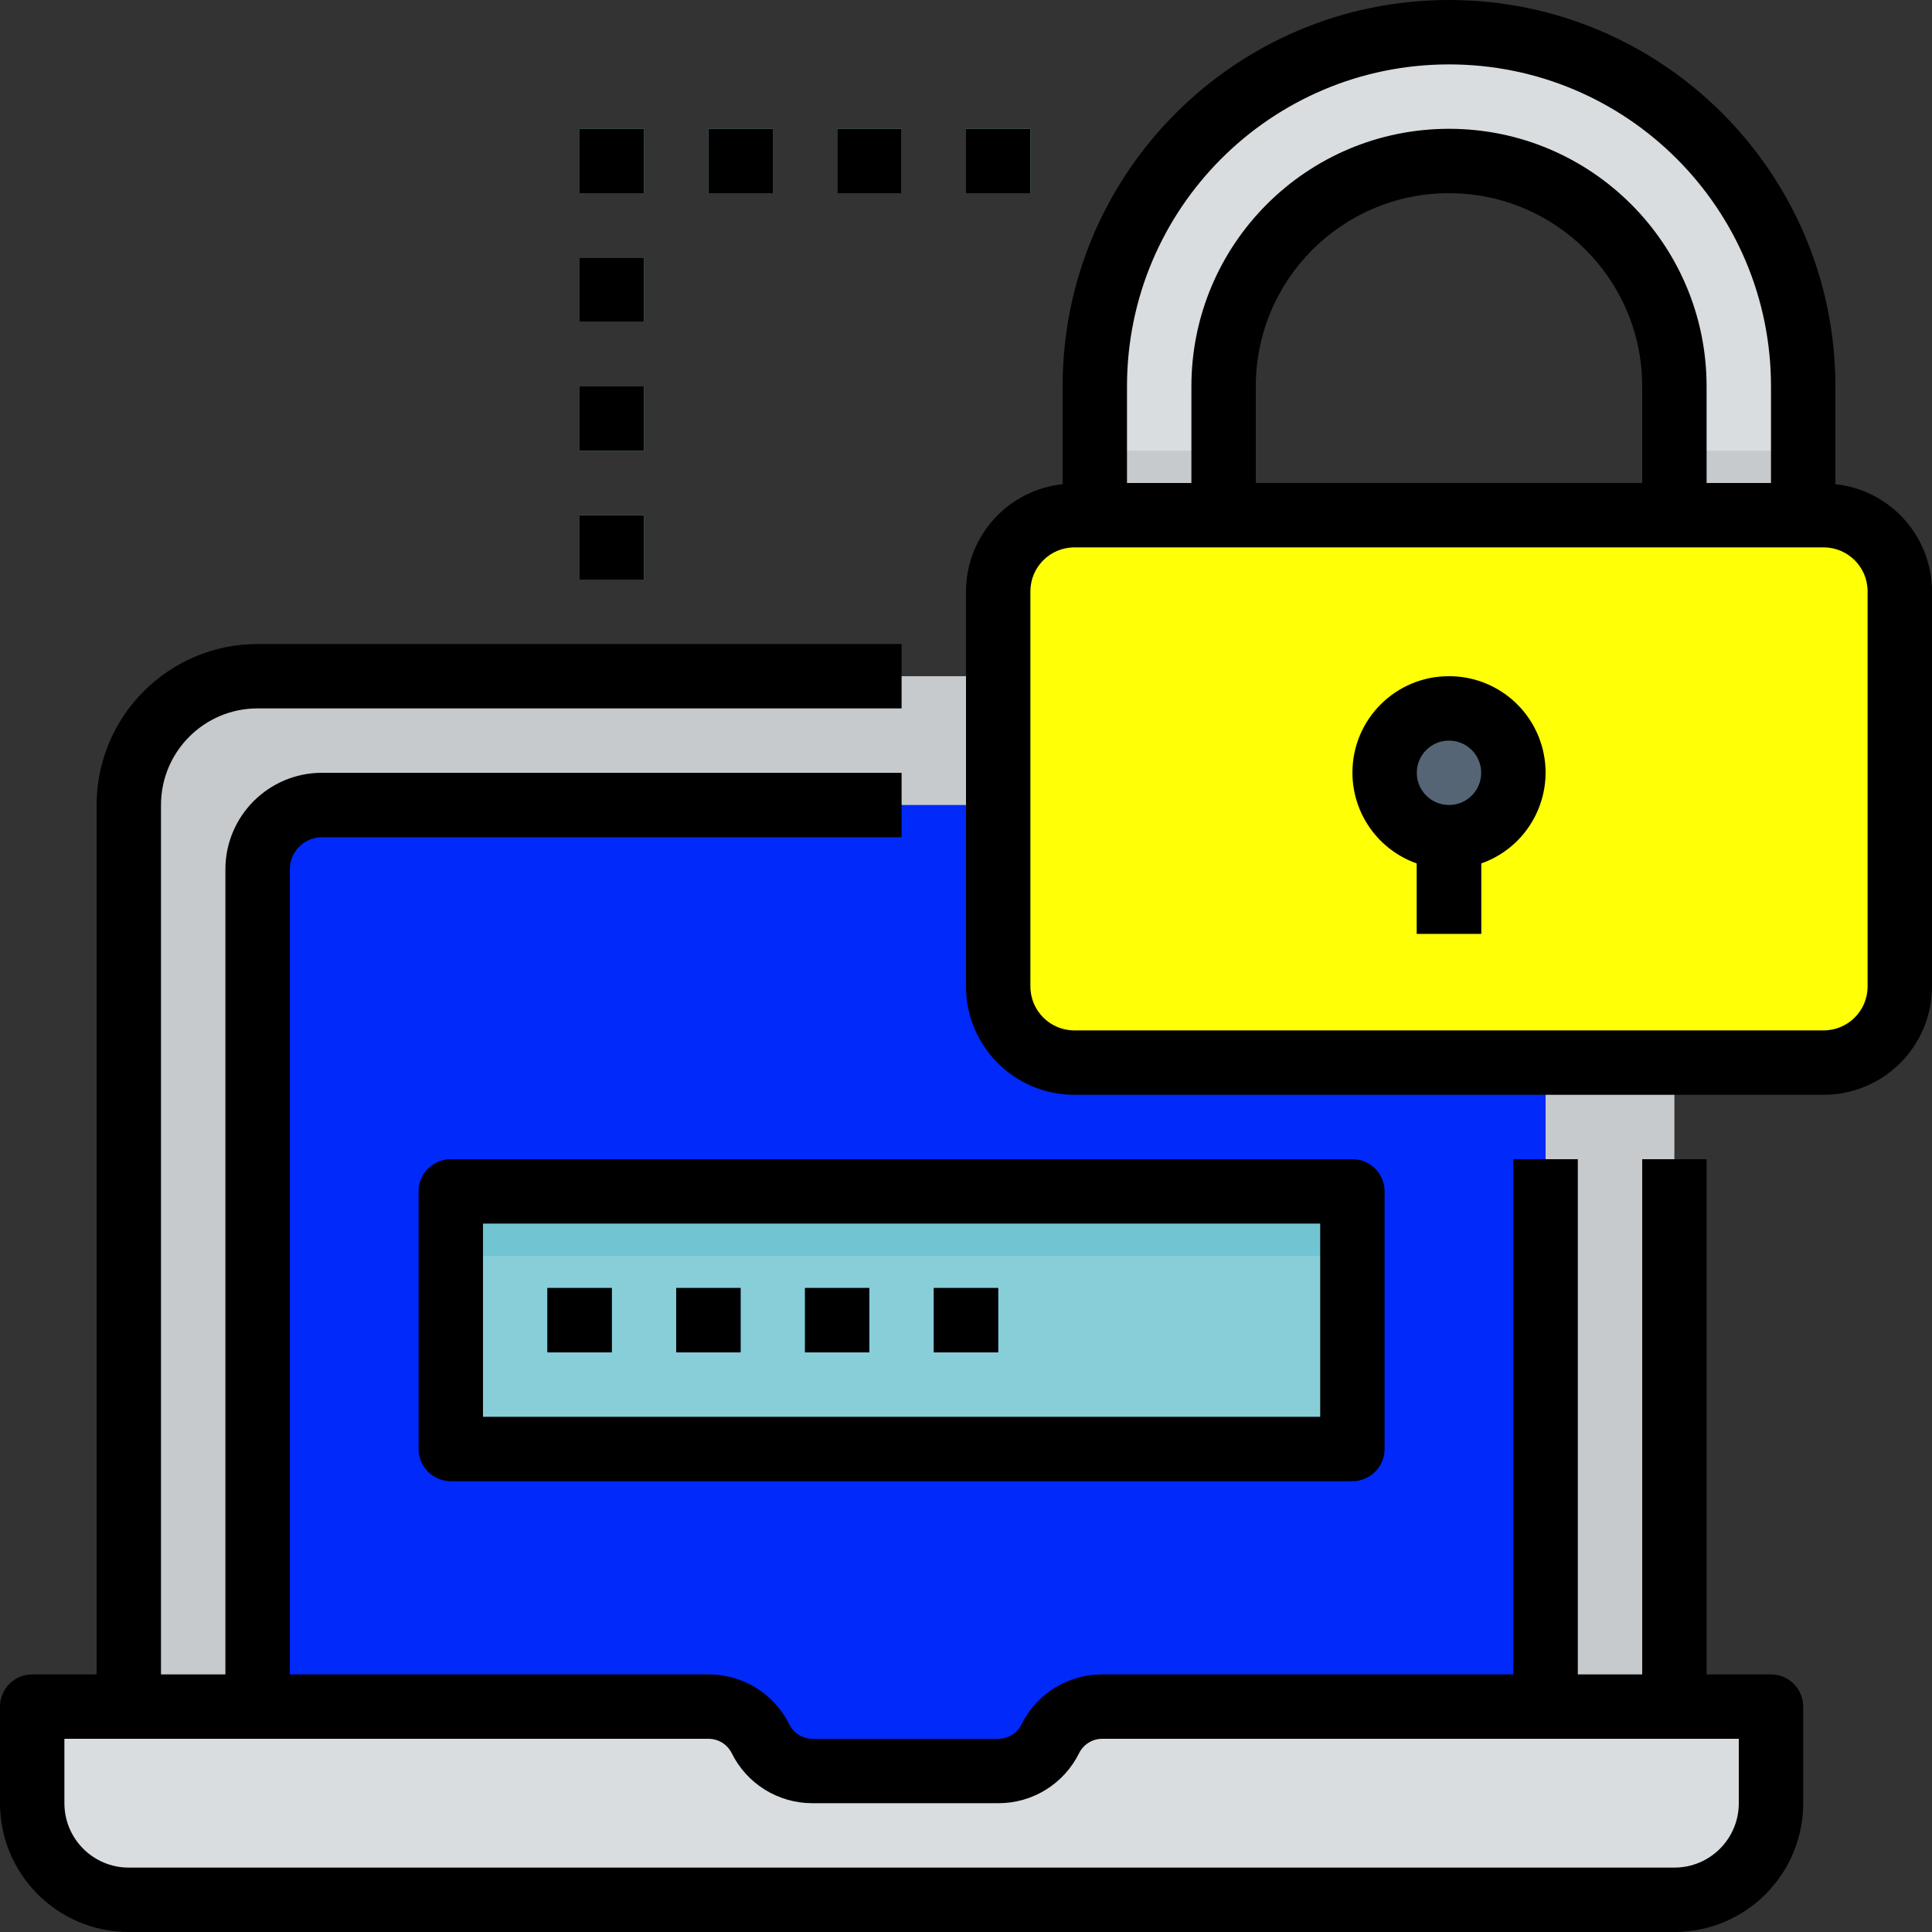 <svg xmlns="http://www.w3.org/2000/svg" xmlns:xlink="http://www.w3.org/1999/xlink" xmlns:svgjs="http://svgjs.com/svgjs" width="512" height="512" x="0" y="0" viewBox="0 0 591.146 591.146" style="enable-background:new 0 0 512 512" xml:space="preserve" class=""><rect x="0" y="0" width="591.146" height="591.146" fill="#333333" stroke="none"/><g>
<g xmlns="http://www.w3.org/2000/svg">
	<g>
		<g id="filled_outline_25_">
			<path style="" d="M472.917,206.901H78.819c-21.764,0-39.41,17.646-39.41,39.41v334.983h472.917V246.311     C512.326,224.547,494.681,206.901,472.917,206.901z" fill="#c7cacc" data-original="#c7cacc" class=""></path>
			<path style="" d="M472.917,561.589V266.016c0-10.887-8.818-19.705-19.705-19.705H98.524     c-10.887,0-19.705,8.818-19.705,19.705v295.573H472.917z" fill="#0029fa" data-original="#4398d1" class=""></path>
			<path style="" d="M472.917,561.589V266.016c0-10.887-8.818-19.705-19.705-19.705h-19.705L118.229,561.589H472.917z" fill="#0029fa" data-original="#3e8cc7" class=""></path>
			<rect x="137.934" y="364.54" style="" width="275.868" height="78.819" fill="#87ced9" data-original="#87ced9" class=""></rect>
			<rect x="167.491" y="394.097" style="" width="19.705" height="19.705" fill="#126099" data-original="#126099"></rect>
			<rect x="206.901" y="394.097" style="" width="19.705" height="19.705" fill="#126099" data-original="#126099"></rect>
			<rect x="246.311" y="394.097" style="" width="19.705" height="19.705" fill="#126099" data-original="#126099"></rect>
			<rect x="285.72" y="394.097" style="" width="19.705" height="19.705" fill="#126099" data-original="#126099"></rect>
			<path style="" d="M328.707,157.639h229.306c12.857,0,23.281,10.424,23.281,23.281v120.929     c0,12.857-10.424,23.281-23.281,23.281H328.707c-12.857,0-23.281-10.424-23.281-23.281V180.92     C305.425,168.063,315.849,157.639,328.707,157.639z" fill="#ffff05" data-original="#fdb62f" class=""></path>
			<path style="" d="M443.359,9.852c-59.854,0-108.377,48.523-108.377,108.377v39.41h39.41v-39.41     c0-38.09,30.878-68.967,68.967-68.967s68.967,30.878,68.967,68.967v39.41h39.41v-39.41     C551.736,58.376,503.213,9.852,443.359,9.852z" fill="#dadddf" data-original="#dadddf" class=""></path>
			<rect x="177.344" y="157.639" style="" width="19.705" height="19.705" fill="#87ced9" data-original="#87ced9" class=""></rect>
			<rect x="177.344" y="118.229" style="" width="19.705" height="19.705" fill="#87ced9" data-original="#87ced9" class=""></rect>
			<rect x="177.344" y="78.819" style="" width="19.705" height="19.705" fill="#87ced9" data-original="#87ced9" class=""></rect>
			<rect x="177.344" y="39.41" style="" width="19.705" height="19.705" fill="#87ced9" data-original="#87ced9" class=""></rect>
			<rect x="216.753" y="39.41" style="" width="19.705" height="19.705" fill="#87ced9" data-original="#87ced9" class=""></rect>
			<rect x="256.163" y="39.41" style="" width="19.705" height="19.705" fill="#87ced9" data-original="#87ced9" class=""></rect>
			<rect x="295.573" y="39.41" style="" width="19.705" height="19.705" fill="#87ced9" data-original="#87ced9" class=""></rect>
			<path style="" d="M512.326,581.293H39.41c-16.325,0-29.557-13.232-29.557-29.557l0,0v-29.557h206.901     c6.749,0,12.926,3.813,15.941,9.852l0,0c3.015,6.04,9.192,9.852,15.941,9.852h56.789c6.749,0,12.926-3.813,15.941-9.852l0,0     c3.015-6.039,9.192-9.852,15.941-9.852h204.576v29.557C541.884,568.062,528.652,581.293,512.326,581.293L512.326,581.293z" fill="#dadddf" data-original="#dadddf" class=""></path>
			<path style="" d="M565.638,159.018c-66.809,99.51-175.925,143.156-250.104,162.013     c3.872,2.67,8.463,4.099,13.173,4.099h229.306c12.857,0,23.281-10.424,23.281-23.281V180.92     C581.274,171.028,574.988,162.24,565.638,159.018z" fill="#ffff05" data-original="#ffa230" class=""></path>
			<path style="" d="M463.064,236.458c0.049-10.887-8.729-19.744-19.616-19.794     c-10.887-0.049-19.744,8.729-19.794,19.616c-0.03,7.074,3.724,13.616,9.852,17.153v32.286h19.705v-32.286     C459.291,249.936,463.045,243.473,463.064,236.458z" fill="#556575" data-original="#556575" class=""></path>
			<rect x="334.983" y="137.934" style="" width="39.41" height="19.705" fill="#c7cacc" data-original="#c7cacc" class=""></rect>
			<rect x="512.326" y="137.934" style="" width="39.41" height="19.705" fill="#c7cacc" data-original="#c7cacc" class=""></rect>
			<rect x="137.934" y="364.54" style="" width="275.868" height="19.705" fill="#71c4d1" data-original="#71c4d1" class=""></rect>
			<path d="M39.41,591.146h472.917c21.764,0,39.41-17.646,39.41-39.41v-29.557c0-5.439-4.414-9.852-9.852-9.852h-19.705V354.688     h-19.705v157.639h-19.705V354.688h-19.705v157.639H337.308c-10.493-0.039-20.089,5.902-24.749,15.301     c-1.34,2.719-4.108,4.424-7.133,4.404h-56.789c-3.025,0.02-5.793-1.695-7.123-4.404c-4.66-9.399-14.266-15.34-24.759-15.301     H88.672V266.016c0-5.439,4.414-9.852,9.852-9.852h177.344v-19.705H98.524c-16.325,0-29.557,13.232-29.557,29.557v246.311H49.262     V246.311c0-16.325,13.232-29.557,29.557-29.557h197.049v-19.705H78.819c-27.193,0.03-49.233,22.069-49.262,49.262v266.016H9.852     c-5.439,0-9.852,4.414-9.852,9.852v29.557C0,573.5,17.646,591.146,39.41,591.146z M19.705,532.031h197.049     c3.025-0.01,5.783,1.695,7.133,4.394c4.65,9.409,14.256,15.35,24.749,15.311h56.789c10.503,0.039,20.099-5.902,24.759-15.311     c1.34-2.709,4.099-4.414,7.123-4.394h194.723v19.705c0,10.887-8.818,19.705-19.705,19.705H39.41     c-10.887,0-19.705-8.818-19.705-19.705V532.031z" fill="#000000" data-original="#000000" style="" class=""></path>
			<path d="M128.082,364.54v78.819c0,5.439,4.414,9.852,9.852,9.852h275.868c5.439,0,9.852-4.414,9.852-9.852V364.54     c0-5.439-4.414-9.852-9.852-9.852H137.934C132.495,354.688,128.082,359.101,128.082,364.54z M147.786,374.392H403.95v59.115     H147.786V374.392z" fill="#000000" data-original="#000000" style="" class=""></path>
			<rect x="167.491" y="394.097" width="19.705" height="19.705" fill="#000000" data-original="#000000" style="" class=""></rect>
			<rect x="206.901" y="394.097" width="19.705" height="19.705" fill="#000000" data-original="#000000" style="" class=""></rect>
			<rect x="246.311" y="394.097" width="19.705" height="19.705" fill="#000000" data-original="#000000" style="" class=""></rect>
			<rect x="285.72" y="394.097" width="19.705" height="19.705" fill="#000000" data-original="#000000" style="" class=""></rect>
			<path d="M561.589,148.151v-29.922C561.589,52.937,508.651,0,443.359,0S325.13,52.937,325.13,118.229v29.922     c-16.769,1.783-29.498,15.902-29.557,32.759v120.948c0.02,18.286,14.848,33.104,33.134,33.124h229.306     c18.286-0.02,33.114-14.838,33.134-33.124V180.91C591.087,164.053,578.357,149.934,561.589,148.151z M344.835,118.229     c0-54.415,44.109-98.524,98.524-98.524s98.524,44.109,98.524,98.524v29.557h-19.705v-29.557     c0-43.528-35.291-78.819-78.819-78.819s-78.819,35.291-78.819,78.819v29.557h-19.705V118.229z M384.245,147.786v-29.557     c0-32.651,26.464-59.115,59.115-59.115s59.115,26.464,59.115,59.115v29.557H384.245z M571.441,301.859     c-0.01,7.409-6.02,13.409-13.429,13.419H328.707c-7.409-0.01-13.419-6.01-13.429-13.419V180.91     c0.01-7.409,6.02-13.409,13.429-13.419h229.306c7.409,0.01,13.419,6.01,13.429,13.419V301.859z" fill="#000000" data-original="#000000" style="" class=""></path>
			<path d="M443.359,206.901c-16.286-0.03-29.518,13.143-29.547,29.429c-0.02,12.532,7.872,23.705,19.695,27.873v21.518h19.705     v-21.518c15.36-5.409,23.429-22.247,18.02-37.607C467.064,214.773,455.892,206.881,443.359,206.901z M443.359,246.311     c-5.439,0-9.852-4.414-9.852-9.852s4.414-9.852,9.852-9.852c5.439,0,9.852,4.414,9.852,9.852S448.798,246.311,443.359,246.311z" fill="#000000" data-original="#000000" style="" class=""></path>
			<rect x="177.344" y="157.639" width="19.705" height="19.705" fill="#000000" data-original="#000000" style="" class=""></rect>
			<rect x="177.344" y="118.229" width="19.705" height="19.705" fill="#000000" data-original="#000000" style="" class=""></rect>
			<rect x="177.344" y="78.819" width="19.705" height="19.705" fill="#000000" data-original="#000000" style="" class=""></rect>
			<rect x="177.344" y="39.41" width="19.705" height="19.705" fill="#000000" data-original="#000000" style="" class=""></rect>
			<rect x="216.753" y="39.41" width="19.705" height="19.705" fill="#000000" data-original="#000000" style="" class=""></rect>
			<rect x="256.163" y="39.41" width="19.705" height="19.705" fill="#000000" data-original="#000000" style="" class=""></rect>
			<rect x="295.573" y="39.41" width="19.705" height="19.705" fill="#000000" data-original="#000000" style="" class=""></rect>
		</g>
	</g>
</g>
<g xmlns="http://www.w3.org/2000/svg">
</g>
<g xmlns="http://www.w3.org/2000/svg">
</g>
<g xmlns="http://www.w3.org/2000/svg">
</g>
<g xmlns="http://www.w3.org/2000/svg">
</g>
<g xmlns="http://www.w3.org/2000/svg">
</g>
<g xmlns="http://www.w3.org/2000/svg">
</g>
<g xmlns="http://www.w3.org/2000/svg">
</g>
<g xmlns="http://www.w3.org/2000/svg">
</g>
<g xmlns="http://www.w3.org/2000/svg">
</g>
<g xmlns="http://www.w3.org/2000/svg">
</g>
<g xmlns="http://www.w3.org/2000/svg">
</g>
<g xmlns="http://www.w3.org/2000/svg">
</g>
<g xmlns="http://www.w3.org/2000/svg">
</g>
<g xmlns="http://www.w3.org/2000/svg">
</g>
<g xmlns="http://www.w3.org/2000/svg">
</g>
</g></svg>